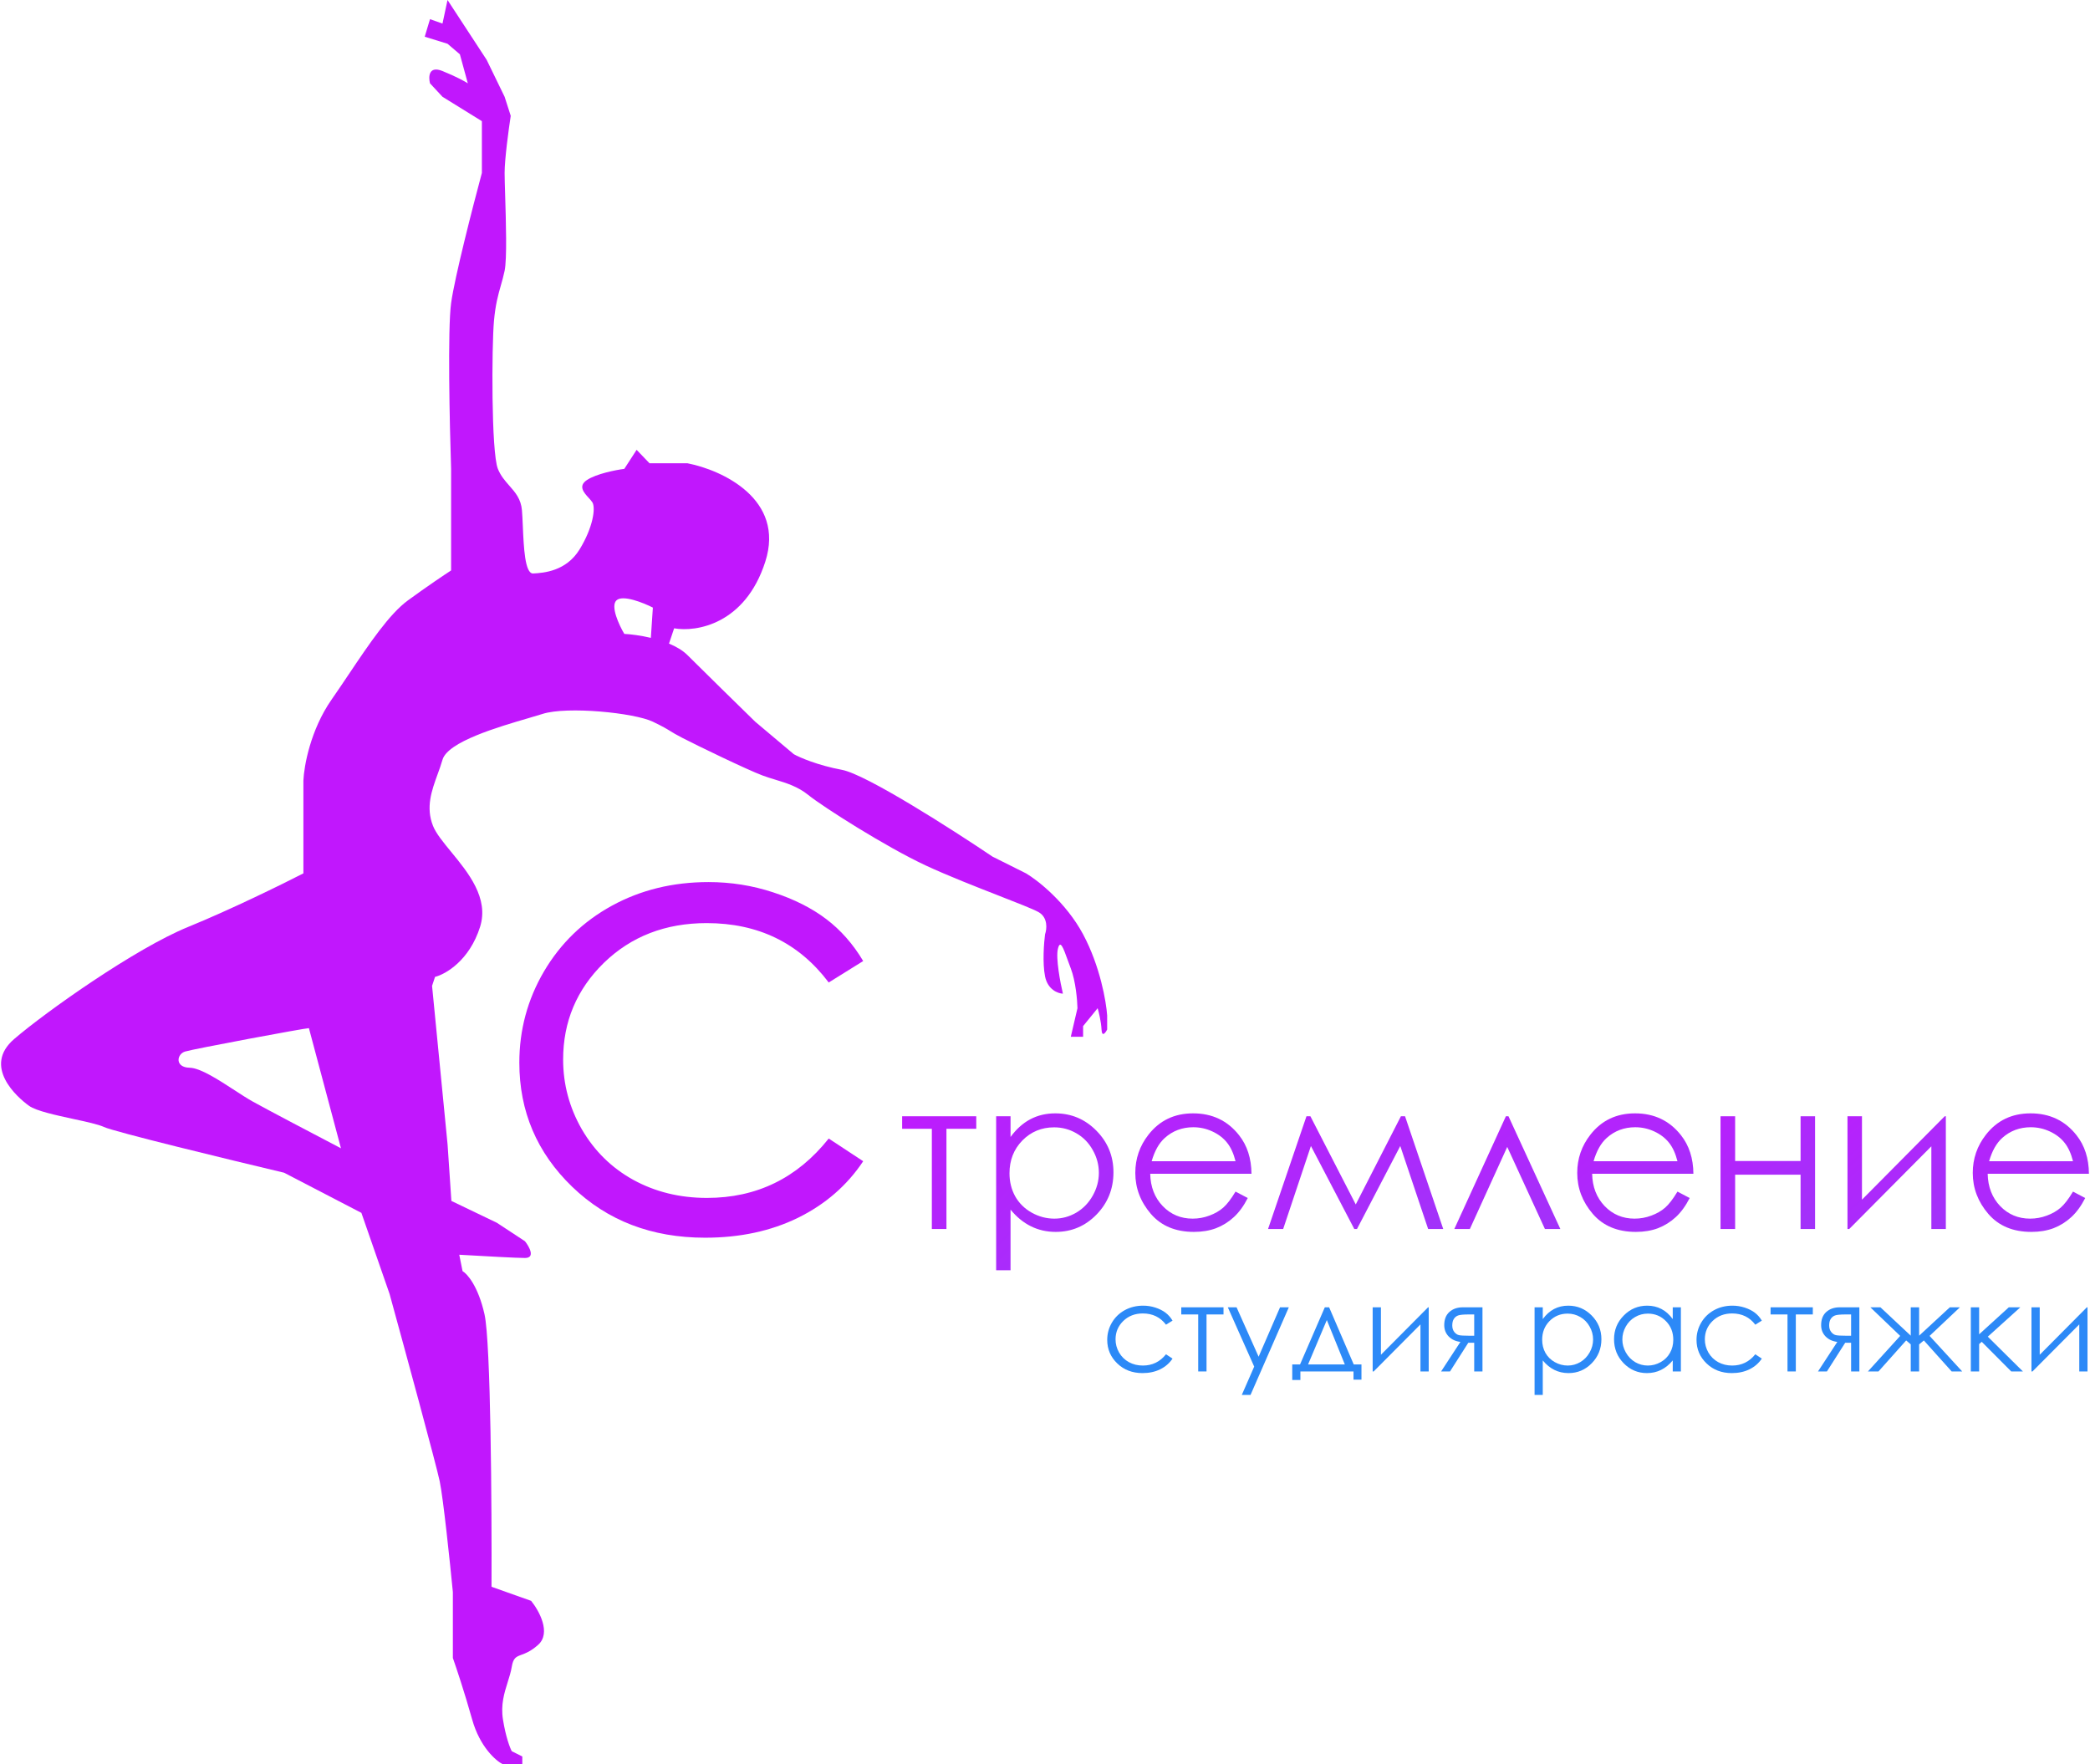 <?xml version="1.0" encoding="UTF-8"?> <svg xmlns="http://www.w3.org/2000/svg" width="1630" height="1376" viewBox="0 0 1630 1376" fill="none"><path fill-rule="evenodd" clip-rule="evenodd" d="M349.03 0L379.56 46.7L393.55 75.48L398.32 90.33C396.74 100.66 393.55 124.04 393.55 134.86C393.55 138.49 393.75 144.8 393.97 152.3C394.59 172.67 395.49 201.93 393.55 211.19C392.67 215.42 391.64 219.02 390.6 222.66C388.53 229.94 386.4 237.4 385.23 250.47C383.48 270.09 383.06 352.57 388.3 365.66C390.5 371.14 393.92 375.01 397.24 378.79C401.86 384.02 406.3 389.07 407.07 397.94C407.36 401.31 407.54 405.6 407.75 410.25C408.46 426.7 409.36 447.57 415.81 447.24C424.09 446.82 441.57 445.49 452.02 428.48C462.47 411.46 464.64 396.24 462.04 391.85C461.43 390.81 460.34 389.63 459.17 388.34C455.39 384.22 450.7 379.09 457.7 374.4C465.03 369.49 480.22 366.53 486.9 365.66L496.5 350.82L506.57 361.31H536.2C562.95 366.53 612.54 389.18 596.85 438.07C581.15 486.97 542.92 493.08 525.76 490.02L521.76 501.94C527.37 504.27 532.48 507.24 536.2 510.96C548.07 522.83 576.35 550.51 589 562.86L619.11 588.2C623.76 590.79 637.77 596.87 656.64 600.39C675.51 603.91 742.74 646.95 774 668.03L800.19 681.12C809.5 686.64 831.44 703.87 844.72 728.67C857.99 753.48 862.75 781.2 863.48 791.96V802.88C862.16 805.52 859.42 809.2 859.09 802.88C858.75 796.57 856.93 789.19 856.06 786.29L844.72 800.24V808.56H835.12L840.32 786.29C840.19 780.17 838.98 765.38 835.12 755.28C834.26 753.02 833.45 750.79 832.69 748.7C829.23 739.1 826.84 732.49 825.05 740.02C823.31 747.36 826.94 766.36 828.97 774.95C825.19 774.81 817.11 771.91 815.03 761.43C812.95 750.96 814.17 735.23 815.03 728.67C816.48 724.61 817.46 715.43 809.78 711.23C805.5 708.89 793.74 704.29 779.28 698.64C761.35 691.63 739.27 683 722.11 675.02C691.1 660.61 641.8 629.22 630.46 620.05C622.22 613.39 613.28 610.67 604.5 608C601.19 606.99 597.89 605.99 594.67 604.78C582.9 600.39 544.05 581.62 532.28 575.52C527.14 572.87 524.83 571.44 522.66 570.1C519.86 568.37 517.29 566.77 509.17 562.86C494.75 555.91 442.38 550.66 423.19 556.76C420.27 557.69 416.55 558.78 412.31 560.02C388.68 566.92 349.15 578.47 345.1 592.54C344.01 596.33 342.65 600.11 341.27 603.88C336.64 616.64 331.95 629.54 337.68 644.02C340.03 649.96 345.6 656.74 351.8 664.29C365.19 680.59 381.49 700.43 374.41 722.86C366.12 749.1 347.54 759.79 339.29 761.86L336.97 768.85L349.07 892.59L352.04 936.59L387.5 953.62L409.43 968.03C412.87 972.38 417.67 981.08 409.43 981.08C403.05 981.08 377.9 979.7 358.18 978.55L360.75 991.34C364.39 993.4 372.91 1003.01 377.86 1024.95C382.81 1046.88 383.58 1175.79 383.34 1237.51L414.21 1248.47C420.37 1256.03 430.09 1273.49 419.69 1282.78C414.04 1287.84 409.81 1289.4 406.65 1290.56C402.55 1292.08 400.28 1292.92 399.13 1299.9C398.47 1303.88 397.24 1307.8 395.96 1311.86C393.28 1320.37 390.42 1329.48 392.27 1341.07C394.46 1354.76 397.76 1363.22 399.13 1365.74L407.35 1369.85V1376H392.27C386.78 1373.27 374.27 1362.47 368.26 1341.07C362.25 1319.67 355.7 1300.13 353.19 1293.04V1241.62C350.92 1218.3 345.69 1168.37 342.93 1155.21C340.16 1142.05 315.72 1052.36 303.84 1009.16L281.85 945.9L221.54 914.58C178.11 904.27 89.17 882.7 80.97 878.89C76.64 876.87 67.28 874.84 57.19 872.67C43.4 869.68 28.23 866.39 22.69 862.44C13.09 855.59 -13.7 831.62 11.01 810.35C35.74 789.08 105.69 739.59 146.82 722.86C179.71 709.48 220.39 689.46 236.62 681.12V608.76C237.08 597.55 242.11 569.25 258.56 545.65C263.07 539.18 267.57 532.48 272.04 525.82C287.96 502.11 303.56 478.88 318.21 468.19C333.22 457.22 346.87 448.08 351.82 444.88V365.66C350.66 331 349.05 256.63 351.82 236.43C354.57 216.24 368.97 160.3 375.82 134.86V94.49L345.1 75.48L335.36 64.99C334.09 59.97 334.25 51.01 345.1 55.4C355.96 59.78 362.79 63.63 364.86 64.99L358.66 42.35L349.03 34.13L331.25 28.64L335.36 14.94L345.1 18.39L349.03 0ZM507.6 497.46C499.53 495.54 491.87 494.62 486.9 494.37C482.84 487.53 475.93 472.72 480.81 468.19C485.69 463.64 501.74 470.07 509.17 473.85L507.6 497.46ZM240.92 801.84L264.36 889.67L265.92 895.53C247.52 885.92 207.97 865.16 197.01 859.03C193 856.79 188.14 853.64 182.98 850.28C170.49 842.15 156.24 832.88 147.94 832.71C136.22 832.47 137.78 822.12 144.31 820.09C150.83 818.06 237.75 801.84 240.92 801.84Z" fill="#C117FD"></path><path d="M914.47 1029.94L909.36 1033.11C904.94 1027.26 898.91 1024.34 891.27 1024.34C885.17 1024.34 880.1 1026.29 876.04 1030.22C872.03 1034.14 870.02 1038.91 870.02 1044.52C870.02 1048.17 870.93 1051.59 872.78 1054.81C874.65 1058.03 877.19 1060.53 880.42 1062.31C883.67 1064.09 887.3 1064.97 891.32 1064.97C898.68 1064.97 904.7 1062.04 909.36 1056.19L914.47 1059.55C912.08 1063.13 908.85 1065.92 904.81 1067.92C900.79 1069.88 896.2 1070.86 891.05 1070.86C883.13 1070.86 876.56 1068.35 871.35 1063.32C866.14 1058.29 863.53 1052.18 863.53 1044.97C863.53 1040.13 864.74 1035.64 867.16 1031.51C869.62 1027.34 872.98 1024.09 877.24 1021.76C881.51 1019.43 886.28 1018.27 891.55 1018.27C894.87 1018.27 898.06 1018.77 901.12 1019.78C904.22 1020.79 906.84 1022.11 908.99 1023.74C911.14 1025.36 912.96 1027.43 914.47 1029.94Z" fill="#2C89F7"></path><path d="M921.28 1019.55H954.22V1025.12H940.97V1069.57H934.49V1025.12H921.28V1019.55Z" fill="#2C89F7"></path><path d="M957.58 1019.55H964.4L981.6 1058.08L998.31 1019.55H1005.16L975.3 1087.87H968.49L978.15 1065.8L957.58 1019.55Z" fill="#2C89F7"></path><path d="M1013.91 1064.1L1033.23 1019.55H1036.59L1055.78 1064.1H1061.81V1075.96H1055.6V1069.57H1014.18V1076.24H1007.83V1064.1H1013.91ZM1034.8 1029.48L1020.17 1064.1H1048.83L1034.8 1029.48Z" fill="#2C89F7"></path><path d="M1076.99 1019.55V1056.56L1113.76 1019.55H1114.26V1069.57H1107.82V1032.88L1071.33 1069.57H1070.55V1019.55H1076.99Z" fill="#2C89F7"></path><path d="M1149.74 1047.18H1145.14L1130.87 1069.57H1123.92L1138.98 1046.53C1135.23 1046.08 1132.2 1044.67 1129.86 1042.31C1127.53 1039.92 1126.37 1036.96 1126.37 1033.44C1126.37 1029.03 1127.7 1025.6 1130.37 1023.19C1133.07 1020.76 1136.6 1019.55 1140.95 1019.55H1156.19V1069.57H1149.74V1047.18ZM1149.74 1025.12H1145.51C1141.4 1025.12 1138.64 1025.38 1137.22 1025.9C1135.81 1026.42 1134.69 1027.32 1133.87 1028.61C1133.04 1029.86 1132.63 1031.57 1132.63 1033.71C1132.63 1035.77 1133.16 1037.46 1134.23 1038.82C1135.31 1040.13 1136.5 1040.95 1137.82 1041.25C1139.14 1041.56 1141.7 1041.71 1145.51 1041.71H1149.74V1025.12Z" fill="#2C89F7"></path><path d="M1196.82 1019.55H1203.21V1028.75C1205.76 1025.25 1208.69 1022.63 1212 1020.88C1215.31 1019.14 1219.01 1018.27 1223.09 1018.27C1230.2 1018.27 1236.3 1020.82 1241.36 1025.94C1246.42 1031.06 1248.95 1037.22 1248.95 1044.42C1248.95 1051.78 1246.43 1058.03 1241.41 1063.18C1236.4 1068.3 1230.36 1070.86 1223.27 1070.86C1219.29 1070.86 1215.62 1070.03 1212.28 1068.38C1208.93 1066.72 1205.91 1064.25 1203.21 1060.97V1087.87H1196.82V1019.55ZM1222.59 1024.47C1217 1024.47 1212.29 1026.42 1208.45 1030.31C1204.65 1034.2 1202.75 1039.05 1202.75 1044.84C1202.75 1048.64 1203.59 1052.06 1205.28 1055.09C1207 1058.12 1209.44 1060.53 1212.6 1062.31C1215.79 1064.09 1219.15 1064.97 1222.68 1064.97C1226.14 1064.97 1229.39 1064.09 1232.43 1062.31C1235.5 1060.5 1237.94 1057.98 1239.75 1054.77C1241.56 1051.55 1242.46 1048.18 1242.46 1044.65C1242.46 1041.09 1241.56 1037.73 1239.75 1034.54C1237.96 1031.35 1235.56 1028.88 1232.52 1027.14C1229.48 1025.36 1226.17 1024.47 1222.59 1024.47Z" fill="#2C89F7"></path><path d="M1310.93 1019.55V1069.57H1304.58V1060.97C1301.88 1064.25 1298.84 1066.72 1295.47 1068.38C1292.13 1070.03 1288.46 1070.86 1284.47 1070.86C1277.38 1070.86 1271.33 1068.3 1266.3 1063.18C1261.3 1058.03 1258.8 1051.78 1258.8 1044.42C1258.8 1037.22 1261.33 1031.06 1266.39 1025.94C1271.45 1020.82 1277.54 1018.27 1284.66 1018.27C1288.77 1018.27 1292.48 1019.14 1295.79 1020.88C1299.13 1022.63 1302.06 1025.25 1304.58 1028.75V1019.55H1310.93ZM1285.16 1024.47C1281.58 1024.47 1278.26 1025.36 1275.22 1027.14C1272.19 1028.88 1269.76 1031.35 1267.96 1034.54C1266.18 1037.73 1265.28 1041.09 1265.28 1044.65C1265.28 1048.18 1266.19 1051.55 1268 1054.77C1269.81 1057.98 1272.23 1060.5 1275.27 1062.31C1278.34 1064.09 1281.62 1064.97 1285.12 1064.97C1288.65 1064.97 1291.99 1064.09 1295.15 1062.31C1298.31 1060.53 1300.73 1058.12 1302.42 1055.09C1304.14 1052.06 1305 1048.64 1305 1044.84C1305 1039.05 1303.08 1034.2 1299.25 1030.31C1295.44 1026.42 1290.75 1024.47 1285.16 1024.47Z" fill="#2C89F7"></path><path d="M1374.06 1029.94L1368.96 1033.11C1364.54 1027.26 1358.51 1024.34 1350.87 1024.34C1344.77 1024.34 1339.69 1026.29 1335.64 1030.22C1331.62 1034.14 1329.62 1038.91 1329.62 1044.52C1329.62 1048.17 1330.53 1051.59 1332.37 1054.81C1334.24 1058.03 1336.79 1060.53 1340.01 1062.31C1343.27 1064.09 1346.9 1064.97 1350.92 1064.97C1358.28 1064.97 1364.29 1062.04 1368.96 1056.19L1374.06 1059.55C1371.67 1063.13 1368.45 1065.92 1364.4 1067.92C1360.38 1069.88 1355.8 1070.86 1350.64 1070.86C1342.73 1070.86 1336.17 1068.35 1330.95 1063.32C1325.73 1058.29 1323.12 1052.18 1323.12 1044.97C1323.12 1040.13 1324.34 1035.64 1326.76 1031.51C1329.22 1027.34 1332.58 1024.09 1336.84 1021.76C1341.1 1019.43 1345.87 1018.27 1351.15 1018.27C1354.46 1018.27 1357.65 1018.77 1360.72 1019.78C1363.82 1020.79 1366.44 1022.11 1368.59 1023.74C1370.73 1025.36 1372.56 1027.43 1374.06 1029.94Z" fill="#2C89F7"></path><path d="M1380.88 1019.55H1413.82V1025.12H1400.57V1069.57H1394.08V1025.12H1380.88V1019.55Z" fill="#2C89F7"></path><path d="M1443.68 1047.18H1439.09L1424.82 1069.57H1417.87L1432.92 1046.53C1429.18 1046.08 1426.14 1044.67 1423.8 1042.31C1421.48 1039.92 1420.31 1036.96 1420.31 1033.44C1420.31 1029.03 1421.64 1025.6 1424.31 1023.19C1427.01 1020.76 1430.54 1019.55 1434.89 1019.55H1450.13V1069.57H1443.68V1047.18ZM1443.68 1025.12H1439.46C1435.34 1025.12 1432.58 1025.38 1431.17 1025.9C1429.76 1026.42 1428.63 1027.32 1427.81 1028.61C1426.98 1029.86 1426.57 1031.57 1426.57 1033.71C1426.57 1035.77 1427.1 1037.46 1428.18 1038.82C1429.25 1040.13 1430.45 1040.95 1431.77 1041.25C1433.09 1041.56 1435.64 1041.71 1439.46 1041.71H1443.68V1025.12Z" fill="#2C89F7"></path><path d="M1490.2 1019.55H1496.74V1041.67L1520.67 1019.55H1528.53L1504.88 1041.85L1530.33 1069.57H1522.1L1500.42 1045.39L1496.74 1048.47V1069.57H1490.2V1048.47L1486.62 1045.39L1465.04 1069.57H1456.8L1481.97 1041.85L1458.69 1019.55H1466.55L1490.2 1041.67V1019.55Z" fill="#2C89F7"></path><path d="M1537.05 1019.55H1543.54V1040.61L1566.68 1019.55H1575.66L1550.3 1042.45L1577.68 1069.57H1568.57L1545.56 1046.45L1543.54 1048.24V1069.57H1537.05V1019.55Z" fill="#2C89F7"></path><path d="M1590.79 1019.55V1056.56L1627.56 1019.55H1628.06V1069.57H1621.63V1032.88L1585.14 1069.57H1584.35V1019.55H1590.79Z" fill="#2C89F7"></path><path d="M673.21 749.5L646.32 766.23C623.06 735.36 591.33 719.92 551.11 719.92C518.98 719.92 492.24 730.27 470.93 750.95C449.77 771.64 439.19 796.77 439.19 826.35C439.19 845.58 444.03 863.69 453.72 880.65C463.57 897.62 476.98 910.8 493.94 920.17C511.06 929.55 530.19 934.24 551.35 934.24C590.11 934.24 621.77 918.8 646.32 887.93L673.21 905.62C660.61 924.54 643.66 939.25 622.34 949.75C601.18 960.1 577.04 965.27 549.9 965.27C508.23 965.27 473.67 952.01 446.21 925.51C418.76 899 405.03 866.75 405.03 828.77C405.03 803.24 411.41 779.56 424.17 757.74C437.08 735.76 454.77 718.63 477.22 706.34C499.67 694.06 524.79 687.92 552.57 687.92C570.01 687.92 586.8 690.59 602.96 695.92C619.27 701.25 633.08 708.2 644.38 716.77C655.69 725.34 665.3 736.24 673.21 749.5Z" fill="url(#paint0_linear_40000521_7429)"></path><path d="M703.58 870.56H761.39V880.33H738.14V958.48H726.75V880.33H703.58V870.56Z" fill="url(#paint1_linear_40000521_7429)"></path><path d="M776.9 870.56H788.13V886.72C792.59 880.58 797.73 875.97 803.55 872.89C809.36 869.82 815.85 868.29 823.01 868.29C835.5 868.29 846.19 872.79 855.07 881.79C863.95 890.78 868.39 901.61 868.39 914.27C868.39 927.2 863.98 938.19 855.15 947.25C846.38 956.24 835.77 960.74 823.33 960.74C816.33 960.74 809.9 959.28 804.04 956.37C798.16 953.47 792.86 949.13 788.13 943.36V990.64H776.9V870.56ZM822.12 879.2C812.33 879.2 804.06 882.62 797.33 889.46C790.66 896.31 787.31 904.82 787.31 915C787.31 921.68 788.8 927.69 791.76 933.02C794.77 938.35 799.05 942.58 804.6 945.71C810.2 948.83 816.09 950.4 822.28 950.4C828.36 950.4 834.07 948.83 839.41 945.71C844.78 942.53 849.07 938.11 852.24 932.46C855.42 926.8 857.01 920.87 857.01 914.68C857.01 908.43 855.42 902.5 852.24 896.9C849.12 891.3 844.89 886.96 839.56 883.89C834.24 880.77 828.42 879.2 822.12 879.2Z" fill="url(#paint2_linear_40000521_7429)"></path><path d="M963.6 929.31L973.13 934.32C970.01 940.46 966.4 945.41 962.31 949.18C958.22 952.96 953.61 955.84 948.5 957.83C943.38 959.77 937.6 960.74 931.14 960.74C916.82 960.74 905.62 956.05 897.55 946.68C889.47 937.25 885.43 926.61 885.43 914.76C885.43 903.6 888.85 893.67 895.69 884.94C904.36 873.84 915.95 868.29 930.49 868.29C945.46 868.29 957.41 873.98 966.35 885.34C972.7 893.37 975.93 903.39 976.04 915.4H897.06C897.27 925.64 900.53 934.05 906.83 940.62C913.13 947.14 920.91 950.4 930.17 950.4C934.64 950.4 938.97 949.62 943.17 948.05C947.43 946.49 951.03 944.42 953.99 941.83C956.95 939.25 960.16 935.07 963.6 929.31ZM963.6 905.62C962.09 899.59 959.89 894.77 956.98 891.16C954.13 887.55 950.33 884.64 945.59 882.43C940.85 880.22 935.88 879.12 930.66 879.12C922.04 879.12 914.64 881.89 908.45 887.44C903.92 891.49 900.51 897.54 898.19 905.62H963.6Z" fill="url(#paint3_linear_40000521_7429)"></path><path d="M1092.57 870.56H1095.8L1125.59 958.48H1113.81L1092.08 893.75L1058.32 958.48H1056.22L1022.39 893.75L1000.75 958.48H988.96L1018.92 870.56H1021.99L1057.36 939.32L1092.57 870.56Z" fill="url(#paint4_linear_40000521_7429)"></path><path d="M1216.92 958.48H1204.89L1175.5 894.47L1146.35 958.48H1134.23L1174.45 870.56H1176.47L1216.92 958.48Z" fill="url(#paint5_linear_40000521_7429)"></path><path d="M1308.26 929.31L1317.79 934.32C1314.66 940.46 1311.05 945.41 1306.97 949.18C1302.88 952.96 1298.27 955.84 1293.16 957.83C1288.04 959.77 1282.25 960.74 1275.8 960.74C1261.47 960.74 1250.28 956.05 1242.2 946.68C1234.13 937.25 1230.09 926.61 1230.09 914.76C1230.09 903.6 1233.51 893.67 1240.35 884.94C1249.01 873.84 1260.61 868.29 1275.15 868.29C1290.12 868.29 1302.07 873.98 1311.01 885.34C1317.36 893.37 1320.59 903.39 1320.69 915.4H1241.72C1241.93 925.64 1245.19 934.05 1251.49 940.62C1257.79 947.14 1265.57 950.4 1274.82 950.4C1279.29 950.4 1283.63 949.62 1287.83 948.05C1292.08 946.49 1295.69 944.42 1298.65 941.83C1301.61 939.25 1304.81 935.07 1308.26 929.31ZM1308.26 905.62C1306.75 899.59 1304.54 894.77 1301.64 891.16C1298.78 887.55 1294.99 884.64 1290.25 882.43C1285.51 880.22 1280.54 879.12 1275.31 879.12C1266.69 879.12 1259.3 881.89 1253.11 887.44C1248.58 891.49 1245.17 897.54 1242.85 905.62H1308.26Z" fill="url(#paint6_linear_40000521_7429)"></path><path d="M1404.28 916.13H1353.24V958.48H1341.85V870.56H1353.24V905.46H1404.28V870.56H1415.58V958.48H1404.28V916.13Z" fill="url(#paint7_linear_40000521_7429)"></path><path d="M1452.16 870.56V935.61L1516.68 870.56H1517.57V958.48H1506.27V893.99L1442.23 958.48H1440.86V870.56H1452.16Z" fill="url(#paint8_linear_40000521_7429)"></path><path d="M1616.74 929.31L1626.27 934.32C1623.15 940.46 1619.54 945.41 1615.45 949.18C1611.35 952.96 1606.75 955.84 1601.64 957.83C1596.52 959.77 1590.74 960.74 1584.27 960.74C1569.95 960.74 1558.75 956.05 1550.68 946.68C1542.6 937.25 1538.57 926.61 1538.57 914.76C1538.57 903.6 1541.99 893.67 1548.83 884.94C1557.49 873.84 1569.09 868.29 1583.63 868.29C1598.6 868.29 1610.55 873.98 1619.48 885.34C1625.84 893.37 1629.07 903.39 1629.17 915.4H1550.2C1550.41 925.64 1553.67 934.05 1559.96 940.62C1566.27 947.14 1574.05 950.4 1583.3 950.4C1587.77 950.4 1592.11 949.62 1596.31 948.05C1600.56 946.49 1604.17 944.42 1607.13 941.83C1610.09 939.25 1613.29 935.07 1616.74 929.31ZM1616.74 905.62C1615.23 899.59 1613.02 894.77 1610.12 891.16C1607.26 887.55 1603.46 884.64 1598.73 882.43C1593.99 880.22 1589.01 879.12 1583.79 879.12C1575.18 879.12 1567.77 881.89 1561.58 887.44C1557.06 891.49 1553.64 897.54 1551.32 905.62H1616.74Z" fill="url(#paint9_linear_40000521_7429)"></path><defs><linearGradient id="paint0_linear_40000521_7429" x1="945.26" y1="618.78" x2="1775.73" y2="1449.24" gradientUnits="userSpaceOnUse"><stop stop-color="#C117FD"></stop></linearGradient><linearGradient id="paint1_linear_40000521_7429" x1="945.26" y1="618.78" x2="1775.72" y2="1449.24" gradientUnits="userSpaceOnUse"><stop stop-color="#BF1AFD"></stop><stop offset="0.871" stop-color="#2A95EC"></stop><stop offset="1" stop-color="#2A95EC"></stop></linearGradient><linearGradient id="paint2_linear_40000521_7429" x1="945.26" y1="618.78" x2="1775.74" y2="1449.24" gradientUnits="userSpaceOnUse"><stop stop-color="#BF1AFD"></stop><stop offset="0.889" stop-color="#2A95EC"></stop><stop offset="1" stop-color="#2A95EC"></stop></linearGradient><linearGradient id="paint3_linear_40000521_7429" x1="1052.17" y1="679.755" x2="1657.41" y2="1473.02" gradientUnits="userSpaceOnUse"><stop stop-color="#BF1AFD"></stop><stop offset="0.889" stop-color="#2A95EC"></stop><stop offset="1" stop-color="#2A95EC"></stop></linearGradient><linearGradient id="paint4_linear_40000521_7429" x1="1240.39" y1="691.264" x2="1706.74" y2="1660.41" gradientUnits="userSpaceOnUse"><stop stop-color="#BF1AFD"></stop><stop offset="0.889" stop-color="#2A95EC"></stop><stop offset="1" stop-color="#2A95EC"></stop></linearGradient><linearGradient id="paint5_linear_40000521_7429" x1="1286.4" y1="691.264" x2="1867.82" y2="1422.54" gradientUnits="userSpaceOnUse"><stop stop-color="#BF1AFD"></stop><stop offset="0.889" stop-color="#2A95EC"></stop><stop offset="1" stop-color="#2A95EC"></stop></linearGradient><linearGradient id="paint6_linear_40000521_7429" x1="1396.81" y1="679.755" x2="2002.07" y2="1472.96" gradientUnits="userSpaceOnUse"><stop stop-color="#BF1AFD"></stop><stop offset="0.889" stop-color="#2A95EC"></stop><stop offset="1" stop-color="#2A95EC"></stop></linearGradient><linearGradient id="paint7_linear_40000521_7429" x1="1477.53" y1="691.264" x2="2070.41" y2="1356.14" gradientUnits="userSpaceOnUse"><stop stop-color="#BF1AFD"></stop><stop offset="0.889" stop-color="#2A95EC"></stop><stop offset="1" stop-color="#2A95EC"></stop></linearGradient><linearGradient id="paint8_linear_40000521_7429" x1="1582.02" y1="691.264" x2="2171.77" y2="1379.36" gradientUnits="userSpaceOnUse"><stop stop-color="#BF1AFD"></stop><stop offset="0.889" stop-color="#2A95EC"></stop><stop offset="1" stop-color="#2A95EC"></stop></linearGradient><linearGradient id="paint9_linear_40000521_7429" x1="1705.29" y1="679.755" x2="2310.55" y2="1472.96" gradientUnits="userSpaceOnUse"><stop stop-color="#BF1AFD"></stop><stop offset="0.889" stop-color="#2A95EC"></stop><stop offset="1" stop-color="#2A95EC"></stop></linearGradient></defs></svg> 